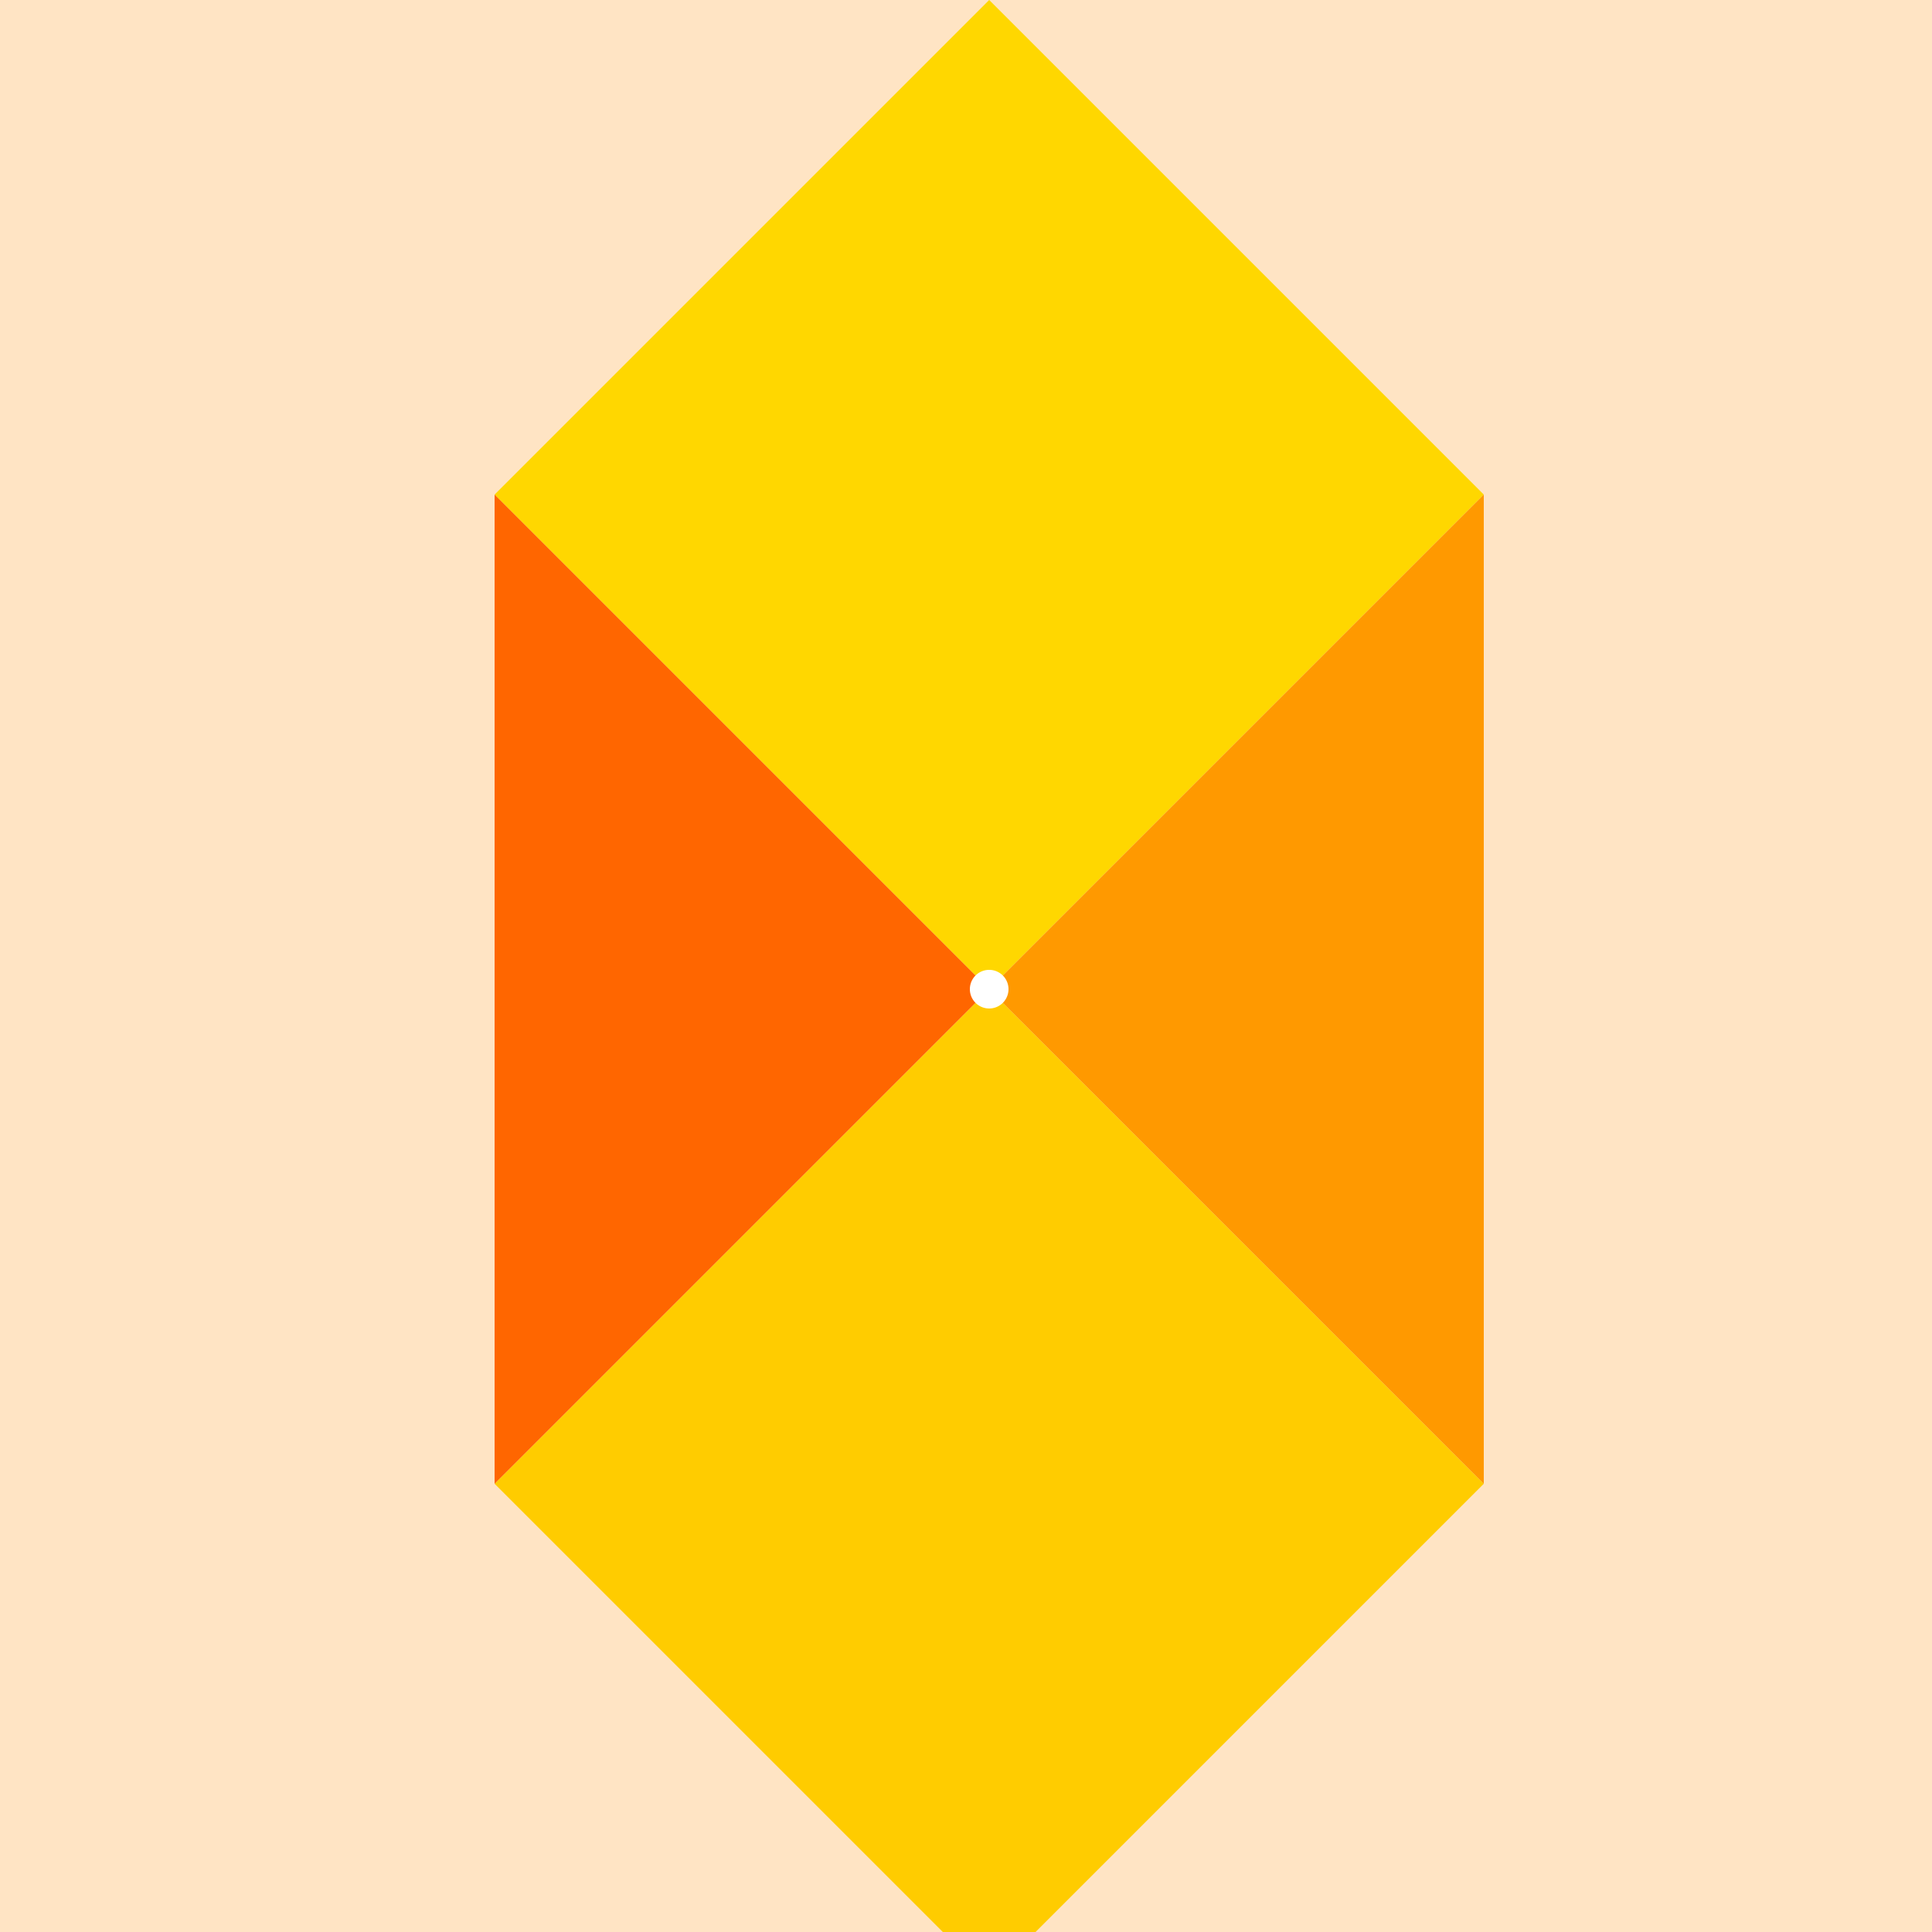 <!--

Generated by DrawGPT.
Free, open source, AI generated images in SVG, PNG, and HTML Canvas format.
https://drawgpt.ai

Created: 2024-02-19T03:41:04.264Z
Link: https://drawgpt.ai/prompt/165156/

-->
<svg xmlns="http://www.w3.org/2000/svg" xmlns:xlink="http://www.w3.org/1999/xlink" width="500" height="500"><defs/><g><rect fill="#ffe4c4" stroke="none" x="0" y="0" width="512" height="512"/><path fill="#ffd700" stroke="none" paint-order="stroke fill markers" d=" M 256 256 L 128 128 L 256 0 L 384 128 Z"/><path fill="#ffcc00" stroke="none" paint-order="stroke fill markers" d=" M 256 256 L 384 384 L 256 512 L 128 384 Z"/><path fill="#ff9900" stroke="none" paint-order="stroke fill markers" d=" M 256 256 L 384 384 L 384 128 Z"/><path fill="#ff6600" stroke="none" paint-order="stroke fill markers" d=" M 256 256 L 128 128 L 128 384 Z"/><path fill="#ffffff" stroke="none" paint-order="stroke fill markers" d=" M 261 256 A 5 5 0 1 1 261 255.995"/></g></svg>